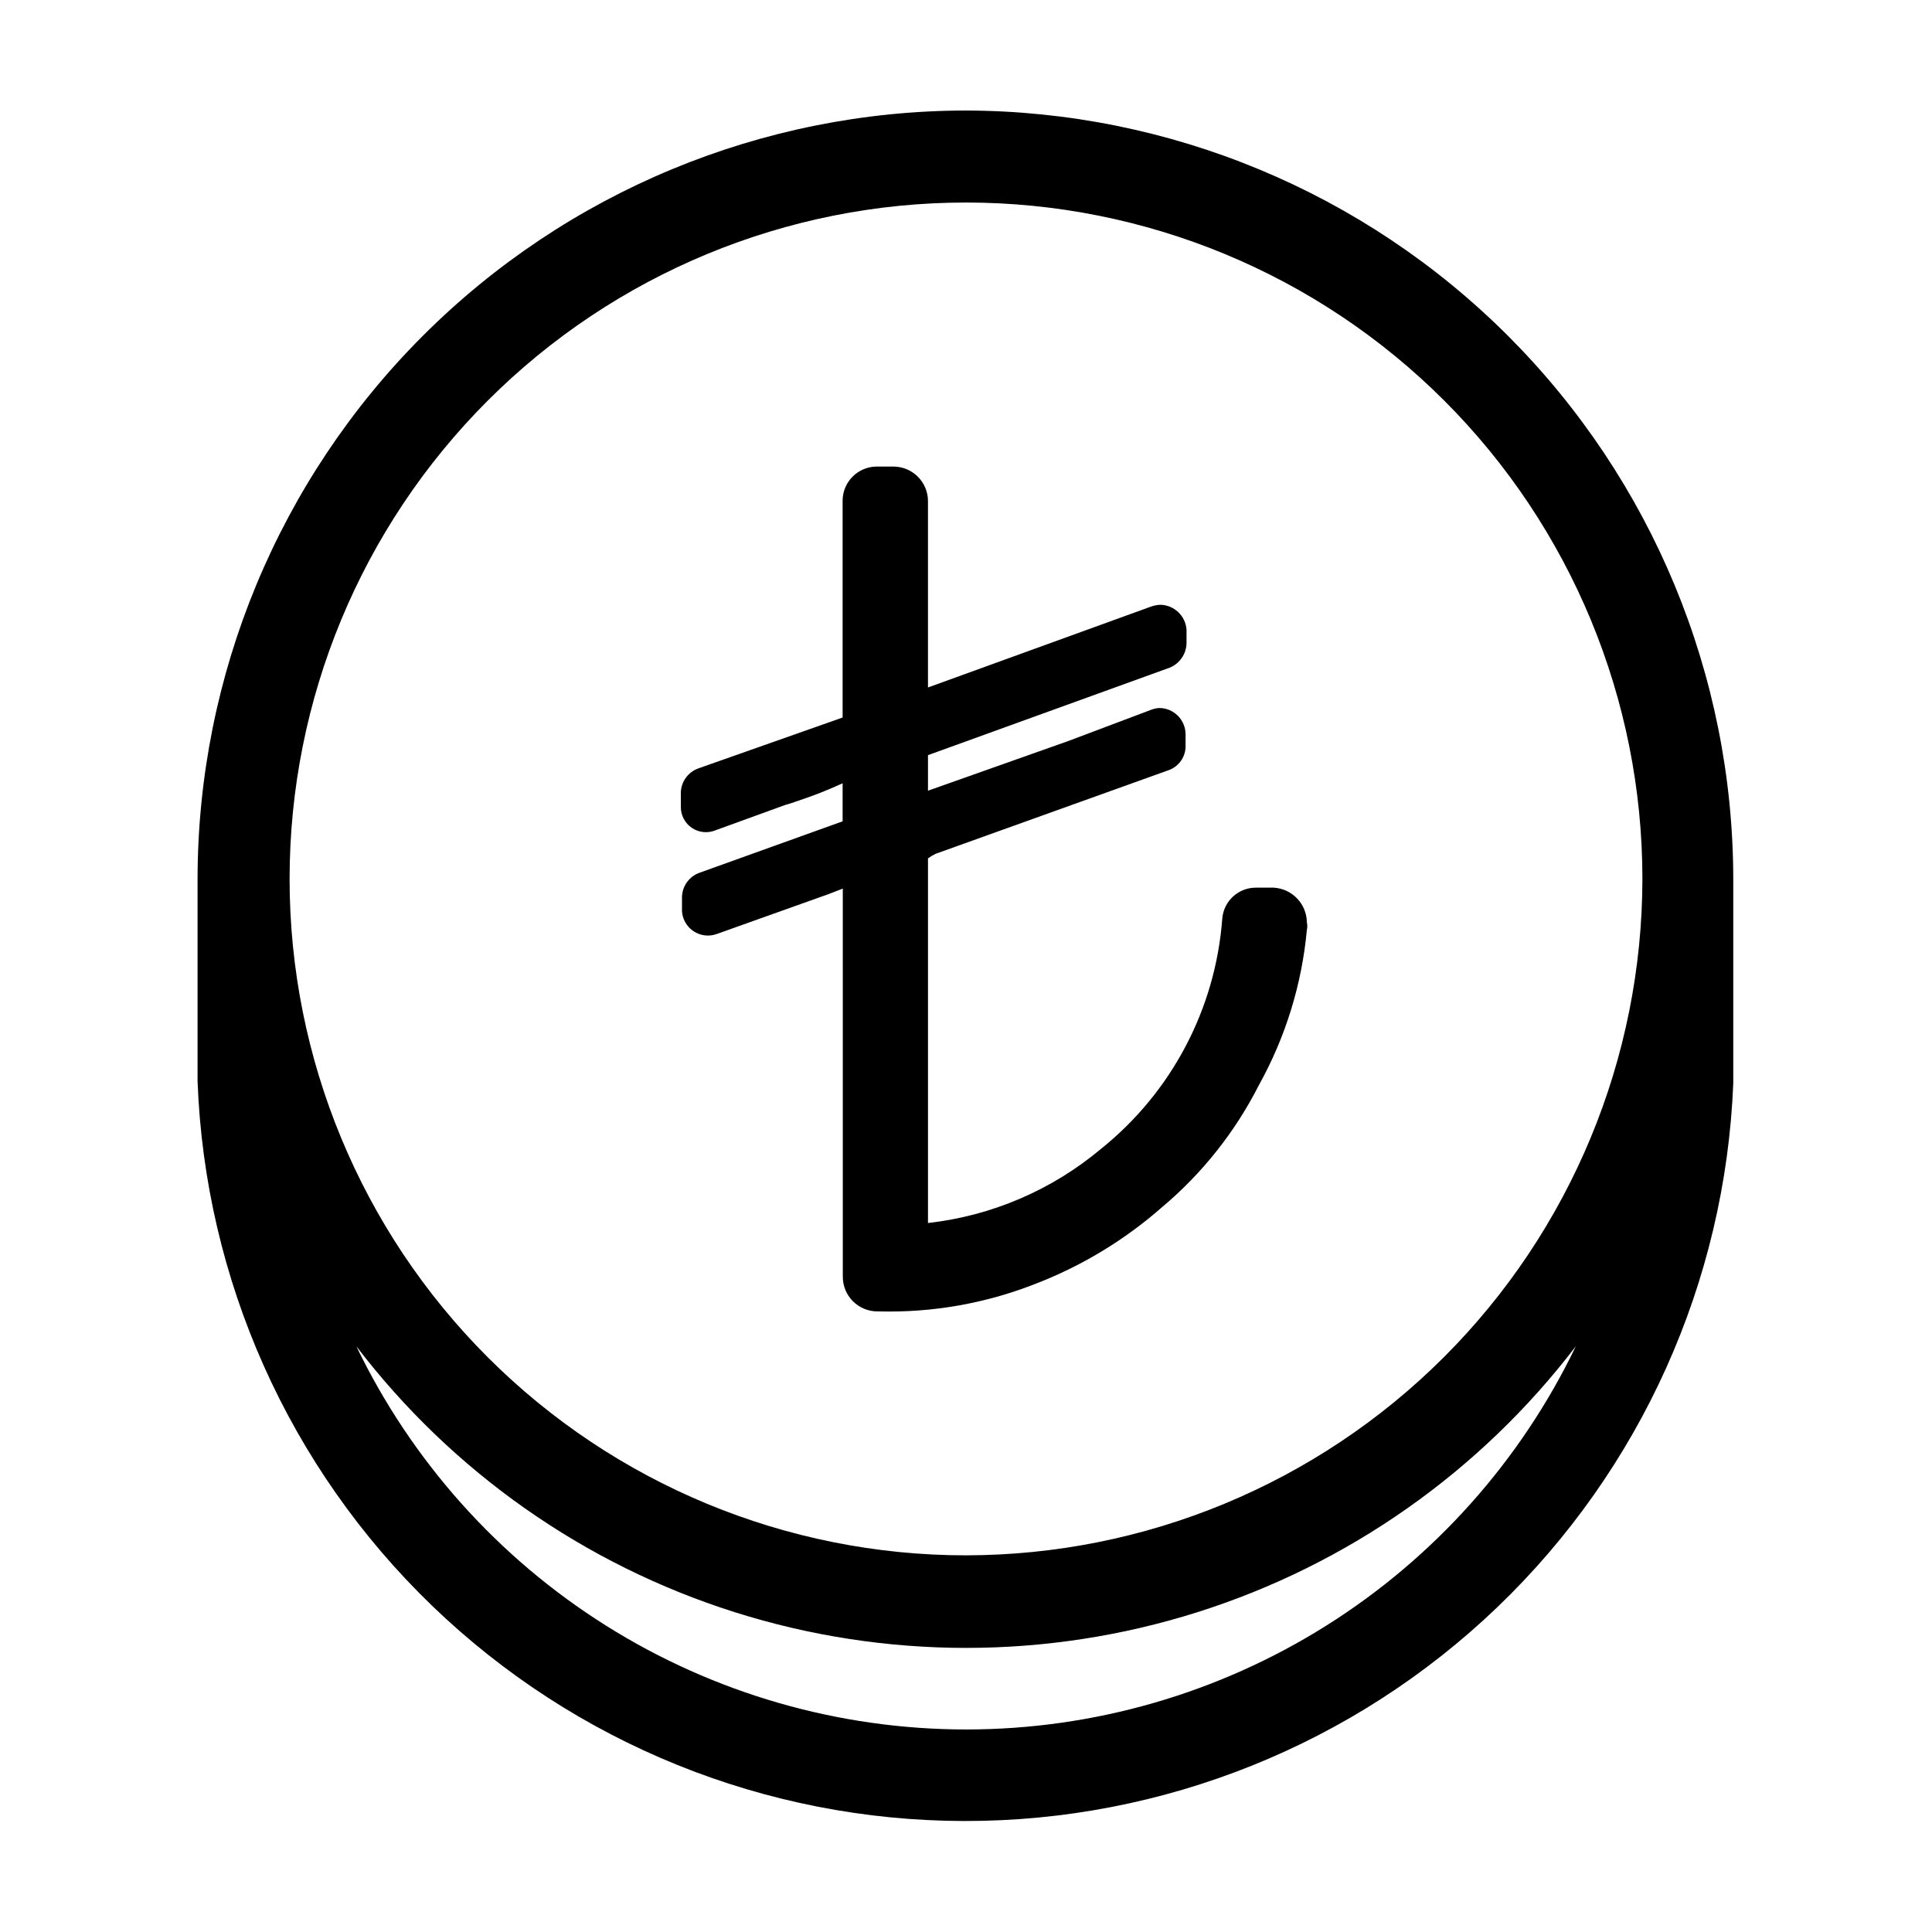 <?xml version="1.0" encoding="UTF-8"?>
<!-- The Best Svg Icon site in the world: iconSvg.co, Visit us! https://iconsvg.co -->
<svg fill="#000000" width="800px" height="800px" version="1.1" viewBox="144 144 512 512" xmlns="http://www.w3.org/2000/svg">
 <g>
  <path d="m400 173.29c-53.992 0.051-105.76 21.523-143.94 59.703-38.18 38.18-59.652 89.945-59.703 143.94v53.555c1.949 52.613 24.199 102.43 62.086 138.99 37.887 36.562 88.461 57.031 141.11 57.109 52.652 0.078 103.29-20.238 141.28-56.691 37.996-36.449 60.395-86.199 62.5-138.81v-54.16 0.004c-0.055-53.941-21.484-105.66-59.598-143.83-38.113-38.168-89.801-59.676-143.74-59.809zm0 429.04c-33.758-0.02-66.828-9.559-95.406-27.527-28.582-17.965-51.516-43.629-66.168-74.039 25.383 33.258 60.41 57.871 100.3 70.488 39.891 12.613 82.703 12.613 122.59 0 39.891-12.617 74.918-37.23 100.3-70.488-14.645 30.426-37.586 56.102-66.176 74.07-28.594 17.969-61.676 27.5-95.445 27.496zm0-46.148c-47.543 0-93.137-18.887-126.75-52.504-33.617-33.617-52.504-79.211-52.504-126.75 0-47.543 18.887-93.137 52.504-126.75 33.617-33.617 79.211-52.504 126.75-52.504 47.539 0 93.133 18.887 126.75 52.504s52.504 79.211 52.504 126.75c-0.055 47.523-18.957 93.086-52.562 126.69-33.605 33.605-79.168 52.508-126.69 52.562z"/>
  <path d="m481.57 379.24h-4.688c-4.68-0.043-8.598 3.543-8.969 8.211-1.785 23.914-13.43 46.012-32.141 61.012-13.016 10.918-28.965 17.75-45.848 19.648v-96.629c0.637-0.461 1.312-0.863 2.016-1.211l61.766-22.168c2.738-0.977 4.547-3.594 4.484-6.5v-2.973c0-3.867-3.133-7-7-7-0.762 0.051-1.512 0.223-2.219 0.504l-21.914 8.262-37.133 13.148v-9.422l64.035-23.176c2.695-1.082 4.469-3.691 4.484-6.598v-3.477c-0.262-3.688-3.309-6.559-7.004-6.602-0.844 0.051-1.672 0.223-2.469 0.504l-59.047 21.414v-49.324c0.016-2.441-0.945-4.785-2.668-6.516-1.719-1.73-4.059-2.703-6.5-2.703h-4.484c-4.93 0.055-8.914 4.035-8.969 8.969v57.535l-38.137 13.449c-2.773 0.949-4.664 3.519-4.738 6.449v3.777c-0.02 2.238 1.086 4.336 2.941 5.586 1.855 1.246 4.215 1.477 6.281 0.613l18.438-6.699c1.008-0.25 3.223-1.008 6.75-2.266 3.527-1.258 6.195-2.469 8.465-3.477v10.078l-37.836 13.598c-2.859 0.977-4.769 3.68-4.734 6.699v3.477c0.215 3.695 3.305 6.559 7 6.5 0.848-0.02 1.684-0.191 2.469-0.504l29.371-10.48 3.777-1.461 0.004 102.83c-0.012 2.449 0.953 4.805 2.688 6.535 1.73 1.73 4.082 2.699 6.531 2.684h0.453c14.047 0.355 28.023-2.094 41.113-7.203 12.41-4.75 23.879-11.676 33.855-20.453 10.637-8.945 19.359-19.949 25.645-32.348 7.043-12.672 11.367-26.672 12.695-41.109 0.152-0.645 0.152-1.32 0-1.965-0.043-4.898-3.875-8.93-8.766-9.219z"/>
 </g>
</svg>